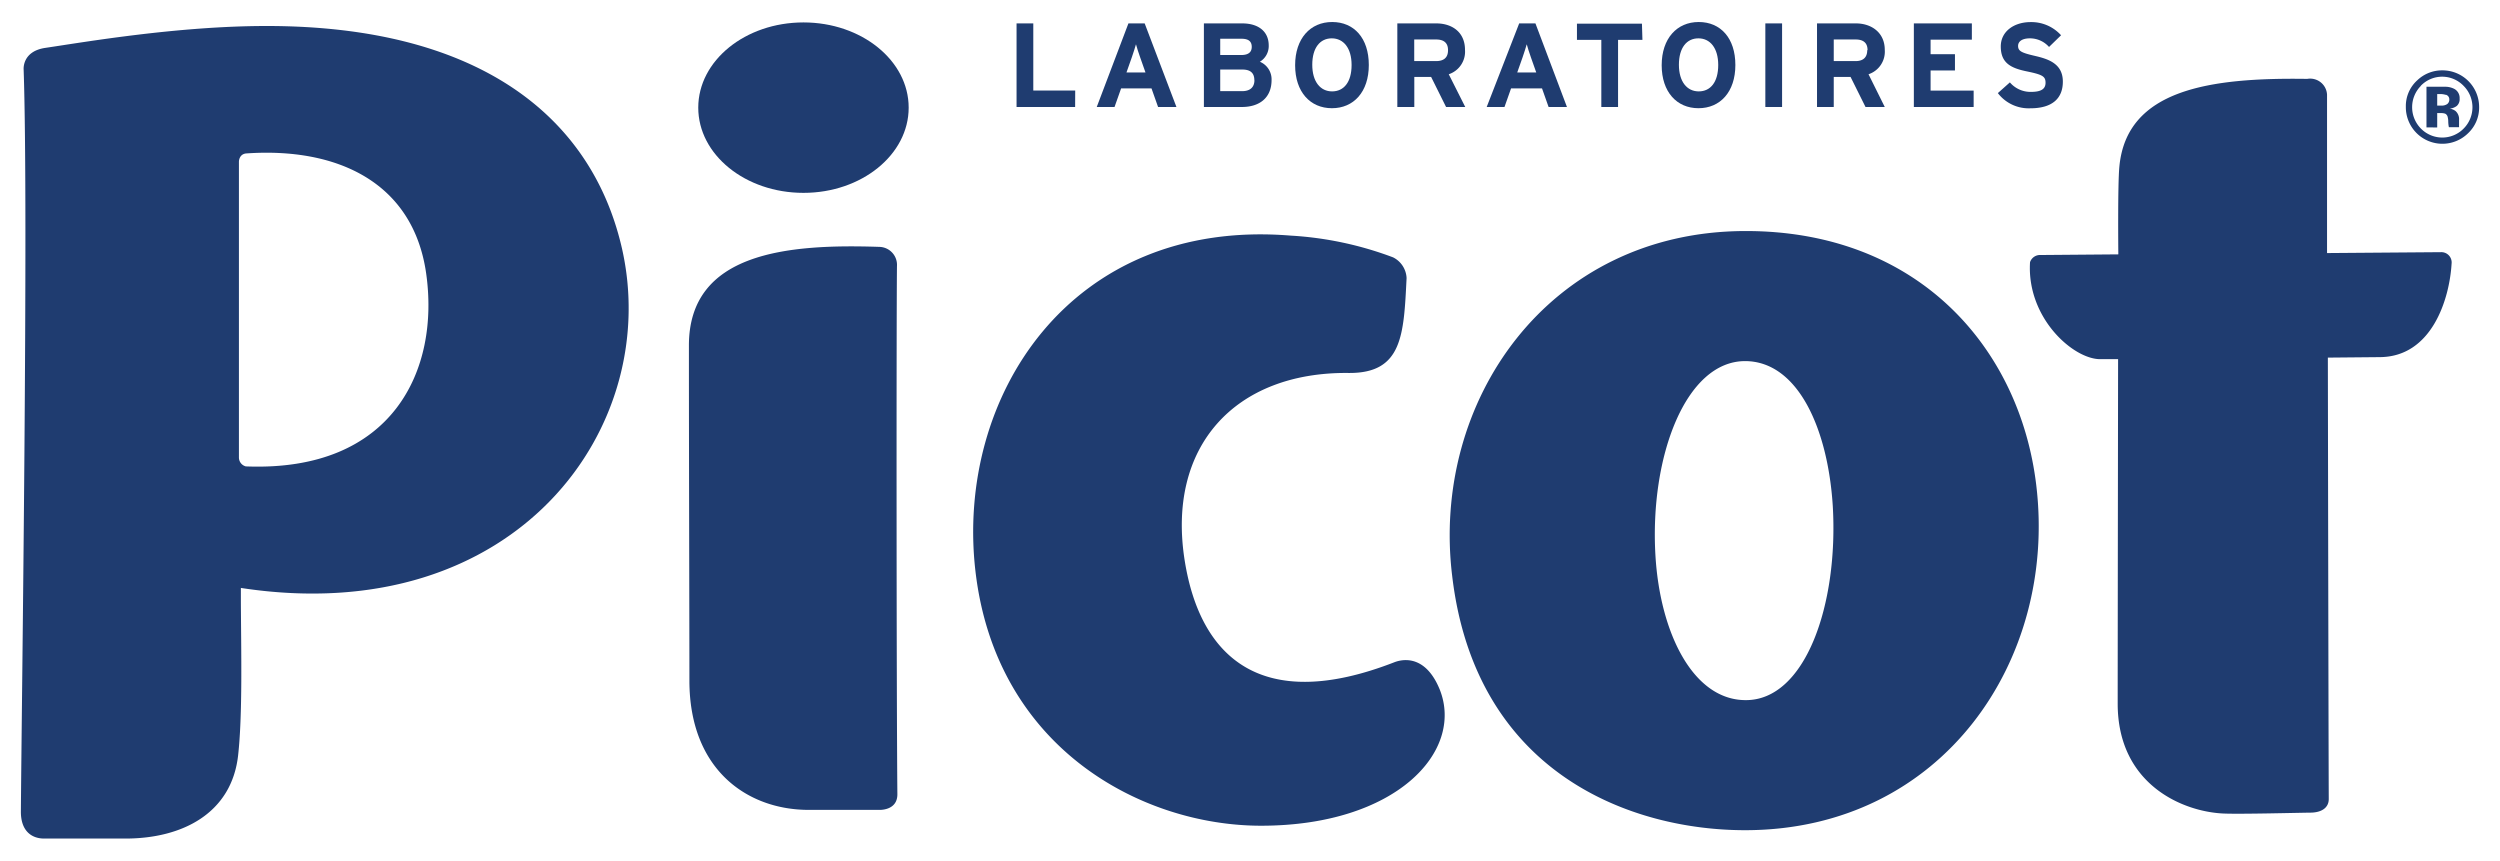 <?xml version="1.0" encoding="utf-8"?>
<svg id="Layer_1" data-name="Layer 1" xmlns="http://www.w3.org/2000/svg" viewBox="0 0 307.73 105.94">
  <defs>
    <style>
      .cls-1 {
        fill: #1f3c70;
      }
    </style>
  </defs>
  <title>logo</title>
  <g id="_Groupe_" data-name="&lt;Groupe&gt;">
    <g id="_Groupe_2" data-name="&lt;Groupe&gt;">
      <g id="_Groupe_3" data-name="&lt;Groupe&gt;">
        <g id="_Groupe_4" data-name="&lt;Groupe&gt;">
          <g id="_Groupe_5" data-name="&lt;Groupe&gt;">
            <path id="_Tracé_transparent_" data-name="&lt;Tracé transparent&gt;" class="cls-1" d="M303.8,16.4a4.5,4.5,0,0,1-7.66-3.24,4.28,4.28,0,0,1,1.41-3.28,4.41,4.41,0,0,1,3.1-1.22,4.51,4.51,0,0,1,4.51,4.5A4.33,4.33,0,0,1,303.8,16.4ZM298,10.56a3.74,3.74,0,0,0,0,5.27,3.68,3.68,0,0,0,5.25,0,3.72,3.72,0,0,0,0-5.26,3.65,3.65,0,0,0-5.28,0Zm.68,5.12v-5h2.42a2.44,2.44,0,0,1,1,.26,1.26,1.26,0,0,1,.66,1.19,1.1,1.1,0,0,1-.35.91,1.68,1.68,0,0,1-.87.33,1.63,1.63,0,0,1,.71.29,1.34,1.34,0,0,1,.44,1.12v.45s0,.1,0,.14a.65.65,0,0,0,0,.15l0,.14h-1.25a3.56,3.56,0,0,1-.08-.69,2.32,2.32,0,0,0-.08-.61A.61.61,0,0,0,301,14a1.41,1.41,0,0,0-.45-.08l-.29,0H300v1.77Zm2.38-4a2.18,2.18,0,0,0-.76-.1H300V13h.51a1.21,1.21,0,0,0,.72-.19.68.68,0,0,0,.26-.59A.58.58,0,0,0,301.06,11.66Z"/>
          </g>
        </g>
      </g>
    </g>
    <g id="_Groupe_6" data-name="&lt;Groupe&gt;">
      <g id="_Groupe_7" data-name="&lt;Groupe&gt;">
        <g id="_Groupe_8" data-name="&lt;Groupe&gt;">
          <path id="_Tracé_transparent_2" data-name="&lt;Tracé transparent&gt;" class="cls-1" d="M132.34,13.17h-7.21V2.88h2.06v8.26h5.16Z"/>
          <path id="_Tracé_transparent_3" data-name="&lt;Tracé transparent&gt;" class="cls-1" d="M144.81,13.17h-2.26l-.81-2.29H138l-.81,2.29H135L138.9,2.88h2ZM141,8.92l-.66-1.87c-.21-.6-.41-1.22-.51-1.6-.1.38-.31,1-.51,1.6l-.66,1.87Z"/>
          <path id="_Tracé_transparent_4" data-name="&lt;Tracé transparent&gt;" class="cls-1" d="M156.52,9.85c0,2.16-1.45,3.32-3.66,3.32h-4.67V2.88h4.72c2,0,3.26,1,3.26,2.72a2.26,2.26,0,0,1-1.09,2A2.35,2.35,0,0,1,156.52,9.85Zm-2.44-4.08c0-.65-.37-1-1.26-1H150.2v2h2.72C153.78,6.73,154.08,6.33,154.08,5.76Zm.32,4.11c0-.88-.47-1.32-1.47-1.32H150.2v2.66h2.73C153.94,11.21,154.41,10.68,154.41,9.87Z"/>
          <path id="_Tracé_transparent_5" data-name="&lt;Tracé transparent&gt;" class="cls-1" d="M168.49,8c0,3.32-1.87,5.32-4.54,5.32s-4.53-2-4.53-5.29,1.87-5.32,4.56-5.32S168.49,4.69,168.49,8Zm-2.12,0c0-2.09-1-3.28-2.44-3.28s-2.4,1.16-2.4,3.25,1,3.28,2.44,3.28S166.37,10.12,166.37,8Z"/>
          <path id="_Tracé_transparent_6" data-name="&lt;Tracé transparent&gt;" class="cls-1" d="M180.36,13.17H178l-1.84-3.7h-2.07v3.7H172V2.88h4.79c1.94,0,3.54,1.07,3.54,3.26a2.93,2.93,0,0,1-2,3Zm-2.12-7c0-.93-.56-1.31-1.47-1.31h-2.69V7.52h2.69C177.73,7.52,178.24,7.08,178.24,6.19Z"/>
          <path id="_Tracé_transparent_7" data-name="&lt;Tracé transparent&gt;" class="cls-1" d="M192.88,13.17h-2.26l-.81-2.29H186l-.81,2.29H183L187,2.88h2ZM189.1,8.92l-.66-1.87c-.21-.6-.41-1.22-.51-1.6-.1.38-.31,1-.51,1.6l-.66,1.87Z"/>
          <path id="_Tracé_transparent_8" data-name="&lt;Tracé transparent&gt;" class="cls-1" d="M202.17,4.91h-3v8.26h-2.06V4.91h-3v-2h8Z"/>
          <path id="_Tracé_transparent_9" data-name="&lt;Tracé transparent&gt;" class="cls-1" d="M213.61,8c0,3.32-1.87,5.32-4.54,5.32s-4.53-2-4.53-5.29,1.87-5.32,4.56-5.32S213.61,4.69,213.61,8ZM211.5,8c0-2.09-1-3.28-2.44-3.28s-2.4,1.16-2.4,3.25,1,3.28,2.44,3.28S211.5,10.12,211.5,8Z"/>
          <path id="_Tracé_transparent_10" data-name="&lt;Tracé transparent&gt;" class="cls-1" d="M219.36,13.17H217.3V2.88h2.06Z"/>
          <path id="_Tracé_transparent_11" data-name="&lt;Tracé transparent&gt;" class="cls-1" d="M232,13.17h-2.37l-1.84-3.7h-2.07v3.7h-2.06V2.88h4.79C230.35,2.88,232,4,232,6.14a2.93,2.93,0,0,1-2,3Zm-2.12-7c0-.93-.56-1.31-1.47-1.31h-2.69V7.52h2.69C229.32,7.52,229.84,7.08,229.84,6.19Z"/>
          <path id="_Tracé_transparent_12" data-name="&lt;Tracé transparent&gt;" class="cls-1" d="M242.94,13.17h-7.36V2.88h7.14v2h-5.08V6.67h3v2h-3v2.48h5.3Z"/>
          <path id="_Tracé_transparent_13" data-name="&lt;Tracé transparent&gt;" class="cls-1" d="M253.92,10.05c0,2-1.23,3.28-4,3.28a4.77,4.77,0,0,1-4-1.87l1.48-1.32A3.33,3.33,0,0,0,250,11.31c1.22,0,1.79-.34,1.79-1.12s-.35-1-2.29-1.4-3.22-1-3.22-3.07c0-1.87,1.65-3,3.67-3a4.92,4.92,0,0,1,3.75,1.62l-1.48,1.44a3.14,3.14,0,0,0-2.34-1.06c-1.1,0-1.47.47-1.47.93,0,.65.44.85,2.07,1.23S253.92,7.82,253.92,10.05Z"/>
        </g>
        <g id="_Groupe_9" data-name="&lt;Groupe&gt;">
          <g id="_Groupe_10" data-name="&lt;Groupe&gt;">
            <g id="_Groupe_11" data-name="&lt;Groupe&gt;">
              <g id="_Groupe_12" data-name="&lt;Groupe&gt;">
                <path id="_Tracé_transparent_14" data-name="&lt;Tracé transparent&gt;" class="cls-1" d="M2.91,8.56c.61,17.79-.24,77.53-.34,91.36,0,2.44,1.39,3.3,2.87,3.3h10c7,0,13.07-3.11,13.87-10.24.56-5,.37-12.87.34-18.95,0-.6,0-1,0-1.66C63.72,77.59,81.77,52.31,76.47,30.2c-3.85-16.07-17.79-27-43.64-27-11,0-22.54,2-27.23,2.69C2.69,6.31,2.91,8.56,2.91,8.56ZM29.41,56.3c0-13.72,0-32.27,0-36.41,0,0,0-.89.86-1,11.33-.8,20.58,3.62,22.18,14.72,1.71,11.88-4.05,24.52-22.19,23.8A1.13,1.13,0,0,1,29.41,56.3Z"/>
                <path id="_Tracé_" data-name="&lt;Tracé&gt;" class="cls-1" d="M301.77,32.47c-.26,4.37-2.44,11.45-8.83,11.49l-6.4.06s.08,47.48.11,54.34c0,1.08-.9,1.66-2.24,1.67s-8.57.2-10.67.11c-5-.2-13.07-3.54-13.07-13.53,0-8,.05-42.4.05-42.4l-2.21,0c-3.32,0-9.05-5.08-8.63-11.93a1.29,1.29,0,0,1,1.31-.89l9.56-.08s-.09-8.62.13-10.82C261.78,11,272,9.53,284,9.71a2.08,2.08,0,0,1,2.44,1.93l0,19.51,14-.11A1.27,1.27,0,0,1,301.77,32.47Z"/>
                <path id="_Tracé_transparent_15" data-name="&lt;Tracé transparent&gt;" class="cls-1" d="M171.48,31.68A42.63,42.63,0,0,0,158.85,29c-27.18-2.2-41.26,19.93-38.78,41.31,2.54,21.85,20.54,31.33,35.16,31.33,16.59,0,25-9.11,22-16.74-1.62-4-4.19-3.92-5.6-3.38-16.4,6.38-23.89-.64-25.79-12.44-2.28-14.14,6.2-23.31,20.14-23.17,6.68.07,6.81-4.72,7.16-11.68A3,3,0,0,0,171.48,31.68Zm43.47,70.51c24.22-.09,38.27-21,35.7-42.44-2-16.87-14.52-31.38-35.9-31.31-24.22.08-38.61,21-36,42.44C181.63,95.37,201,102.24,214.95,102.19ZM108.27,30.39C96.86,30,84.8,31.09,84.8,42.52c0,13.66.06,34,.06,41.25,0,11,7.15,15.92,14.69,15.92h8.64s2.29.14,2.27-1.94c-.11-11.66-.13-57.28-.05-65A2.22,2.22,0,0,0,108.27,30.39ZM225.6,62.29c.71,12.14-3.38,23.92-10.72,23.89-6.48,0-10.55-8.27-11.11-17.83-.71-12.14,3.72-23.92,11.06-23.9C221.29,44.48,225,52.73,225.6,62.29Z"/>
              </g>
            </g>
          </g>
          <ellipse id="_Tracé_2" data-name="&lt;Tracé&gt;" class="cls-1" cx="98.9" cy="13.25" rx="12.95" ry="10.49"/>
        </g>
      </g>
    </g>
  </g>
</svg>
